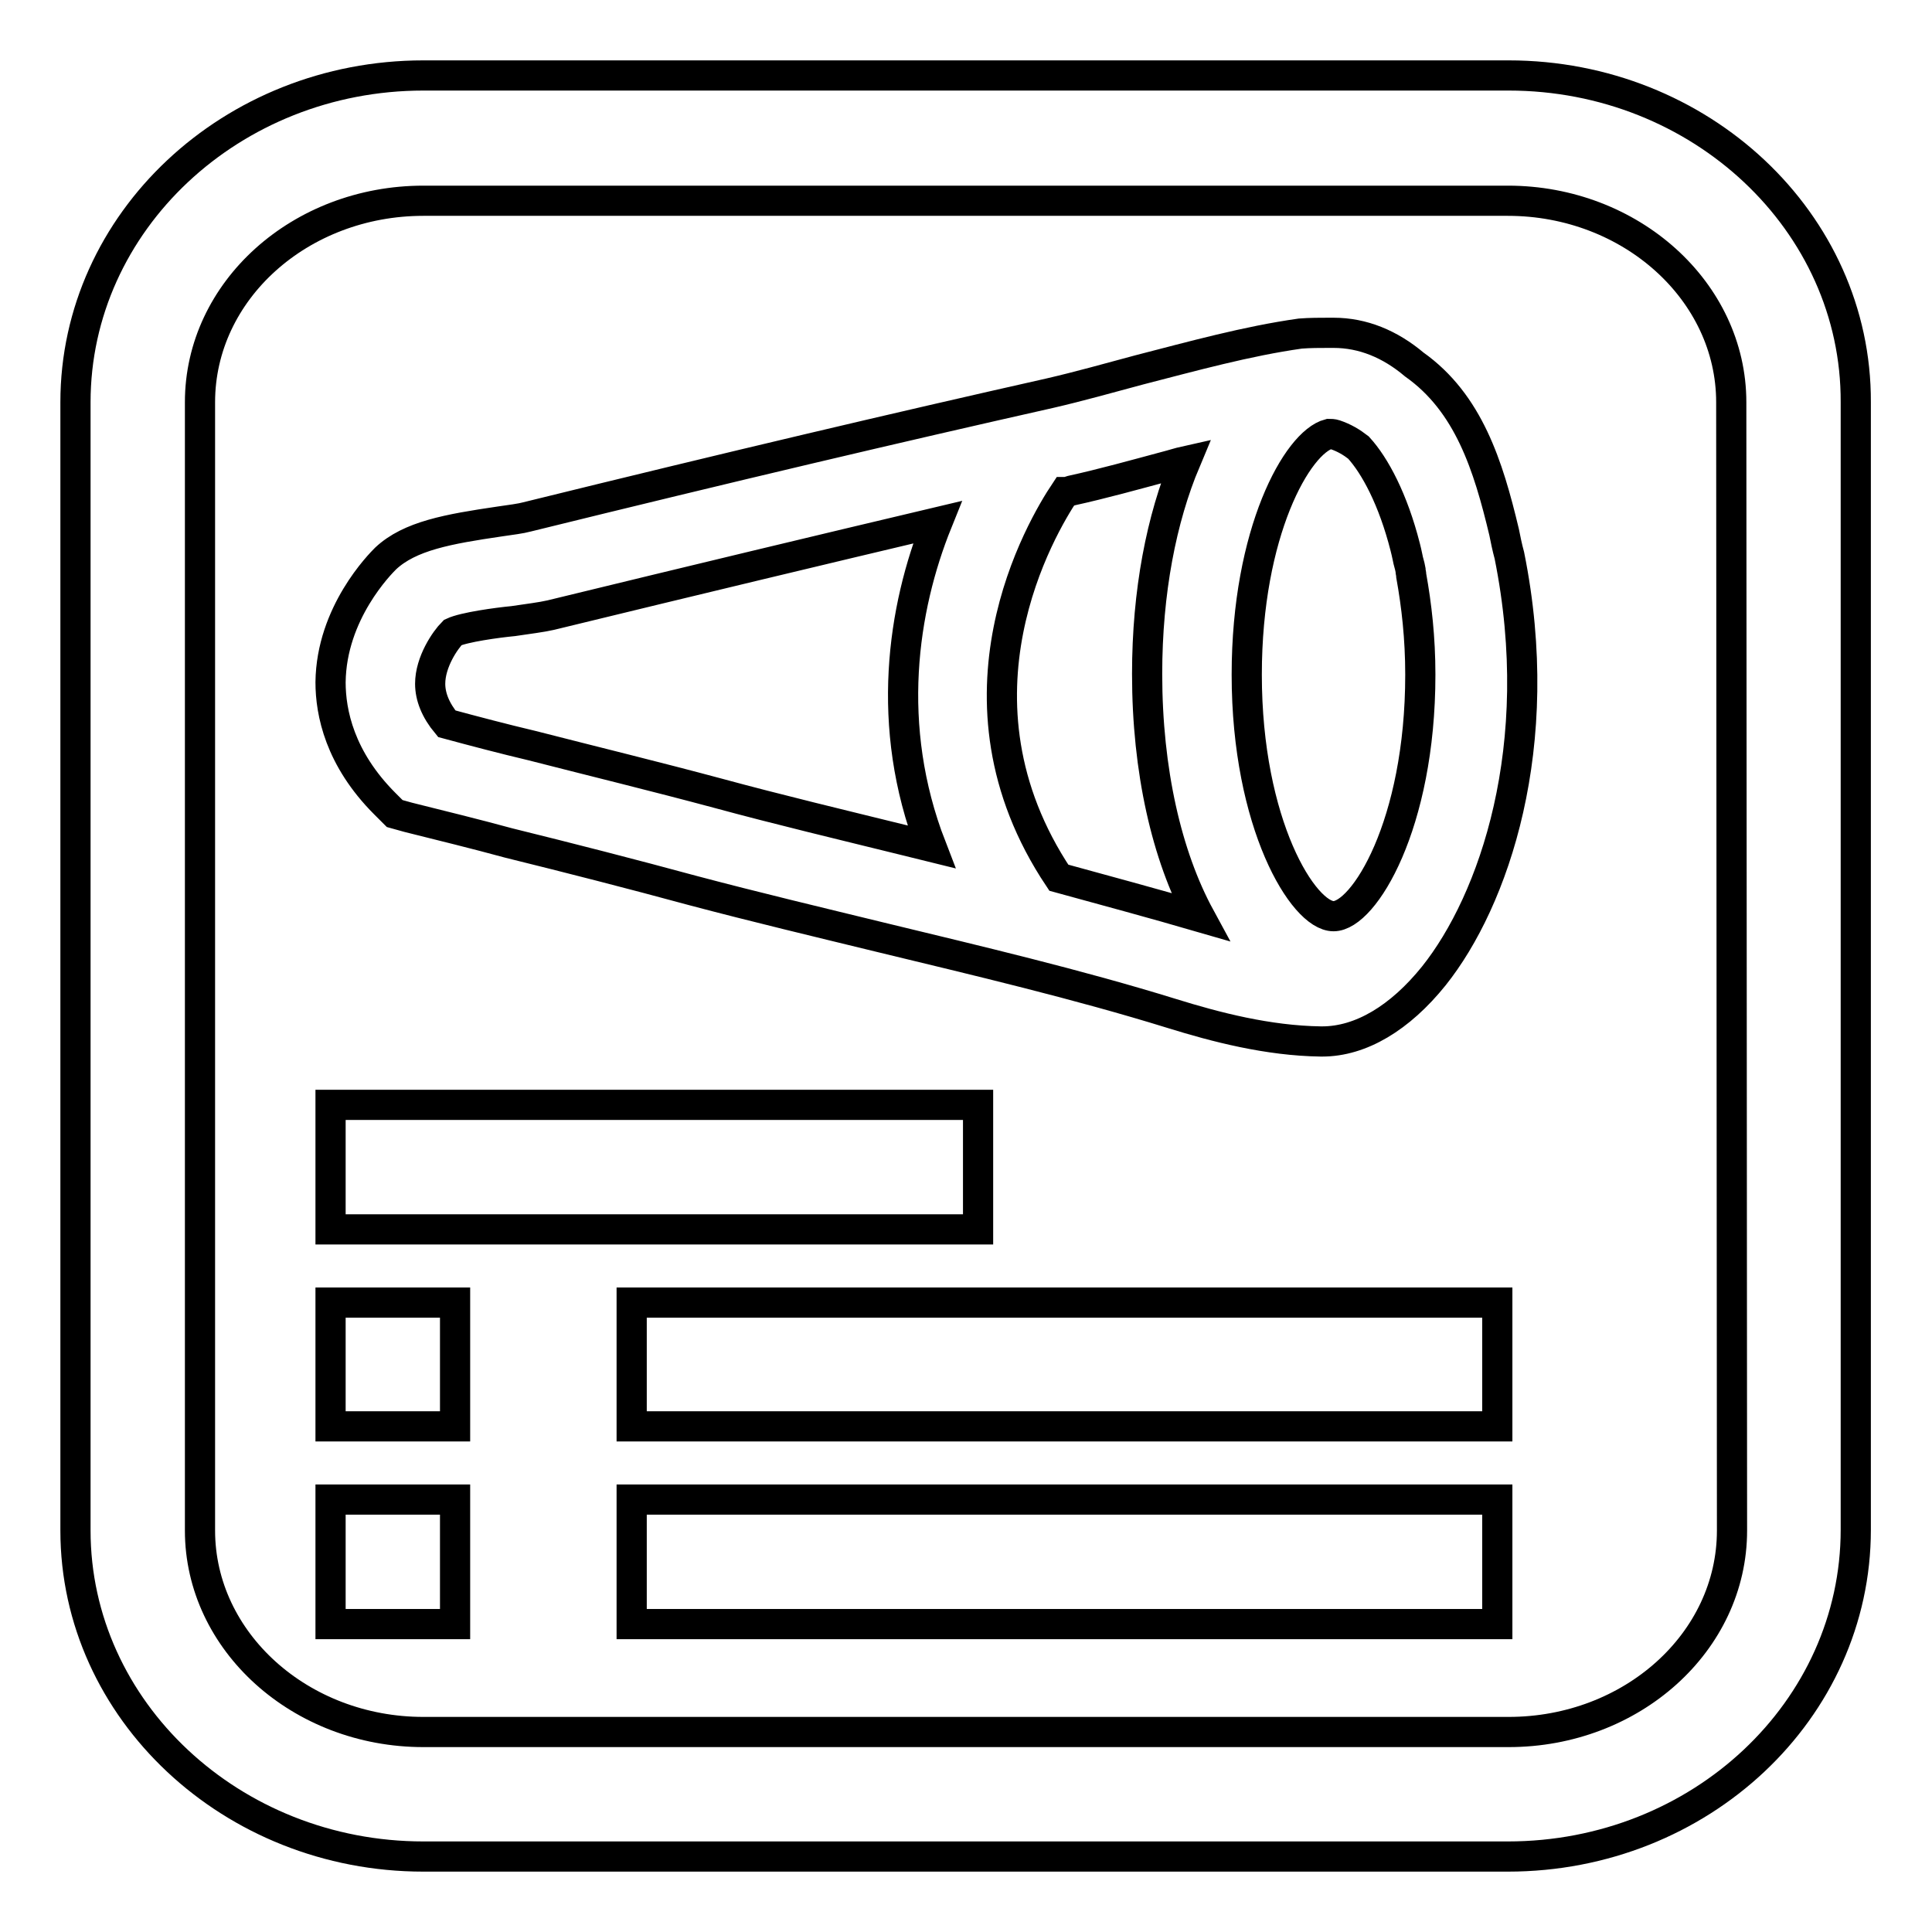 <?xml version="1.0" encoding="utf-8"?>
<!-- Svg Vector Icons : http://www.onlinewebfonts.com/icon -->
<!DOCTYPE svg PUBLIC "-//W3C//DTD SVG 1.1//EN" "http://www.w3.org/Graphics/SVG/1.1/DTD/svg11.dtd">
<svg version="1.1" xmlns="http://www.w3.org/2000/svg" xmlns:xlink="http://www.w3.org/1999/xlink" x="0px" y="0px" viewBox="0 0 256 256" enable-background="new 0 0 256 256" xml:space="preserve">
<g><g><path stroke-width="4" fill-opacity="0" stroke="#000000"  d="M199.9,10H56.1C30.7,10,10,29.4,10,53.3v149.5c0,23.8,20.7,43.2,46.1,43.2h143.7c25.5,0,46.1-19.4,46.1-43.3V53.3C246,29.4,225.3,10,199.9,10z M229.5,202.8c0,14.8-13.3,26.7-29.6,26.7H56.1c-16.3,0-29.6-12-29.6-26.7V53.3c0-14.8,13.3-26.7,29.6-26.7h143.7c16.3,0,29.6,12,29.6,26.7L229.5,202.8L229.5,202.8z"/><path stroke-width="4" fill-opacity="0" stroke="#000000"  d="M43.8,172.6h16.5V189H43.8V172.6z"/><path stroke-width="4" fill-opacity="0" stroke="#000000"  d="M83.7,172.6h114.7V189H83.7V172.6L83.7,172.6z"/><path stroke-width="4" fill-opacity="0" stroke="#000000"  d="M43.8,146.4h85.8v16.5H43.8V146.4z"/><path stroke-width="4" fill-opacity="0" stroke="#000000"  d="M83.7,198.7h114.7v16.5H83.7V198.7L83.7,198.7z"/><path stroke-width="4" fill-opacity="0" stroke="#000000"  d="M43.8,198.7h16.5v16.5H43.8V198.7L43.8,198.7z"/><path stroke-width="4" fill-opacity="0" stroke="#000000"  d="M199.3,70.5c-2.1-8.8-4.7-17.1-11.9-22.2c-3.2-2.7-6.8-4.2-10.7-4.2c-0.2,0-0.4,0-0.6,0c-1.2,0-2.5,0-3.8,0.1c-7.1,1-14.3,3-21.3,4.8c-4.1,1.1-8,2.2-11.9,3.1c-20,4.5-42.1,9.7-69.3,16.4c-0.7,0.2-2.2,0.4-3.6,0.6C59.4,70.1,54.3,71,51.1,74c-0.7,0.7-7.2,7.2-7.3,16.4c0,4,1.2,10.1,7.2,16.1l1.3,1.3l1.8,0.5c4.4,1.1,8.9,2.2,13.3,3.4c8.1,2,16.3,4.1,24.4,6.3c8.3,2.2,16.7,4.2,24.9,6.2c12.8,3.1,26,6.2,38.6,10.1c5.8,1.8,12.7,3.6,19.7,3.7l0.2,0l0,0c5.1,0,10.3-3.1,14.8-8.7c7.9-9.9,15.1-30.4,10-55.7C199.7,72.5,199.5,71.5,199.3,70.5z M176.9,57.6c1.2,0.4,2.2,1,3.1,1.7c2.2,2.4,4.6,6.9,6.2,13.2c0.1,0.4,0.2,0.8,0.3,1.3c0.1,0.6,0.3,1.1,0.4,1.7c0,0.3,0.1,0.5,0.1,0.8c0.7,3.9,1.2,8.2,1.2,13.1c0,19.9-7.5,32-11.5,32c-4,0-11.5-12.2-11.5-32c0-18.9,6.7-30.8,10.9-31.9C176.3,57.5,176.6,57.5,176.9,57.6z M95.1,105.1c-8.2-2.2-16.4-4.2-24.6-6.3c-3.8-0.9-7.6-1.9-11.3-2.9c-1.5-1.8-2.2-3.6-2.2-5.3c0-2.9,2-5.8,3-6.8c1.5-0.7,5.9-1.3,8-1.5c2-0.3,3.7-0.5,5-0.8c19.3-4.7,36-8.7,51.2-12.3c-4.6,11.4-7,27-0.8,43c-1.2-0.3-2.5-0.6-3.7-0.9C111.6,109.3,103.2,107.3,95.1,105.1z M140.3,116.3c-15.9-23.8-2.2-46.6,0.8-51.1c0.3,0,0.6-0.1,0.9-0.2c4.1-0.9,8.4-2.1,12.5-3.2c0.8-0.2,1.7-0.5,2.6-0.7c-3.2,7.6-5.1,17.3-5.1,28.2c0,12.8,2.6,24.1,7,32.2C152.8,119.7,146.5,118,140.3,116.3z"/></g></g>
</svg>